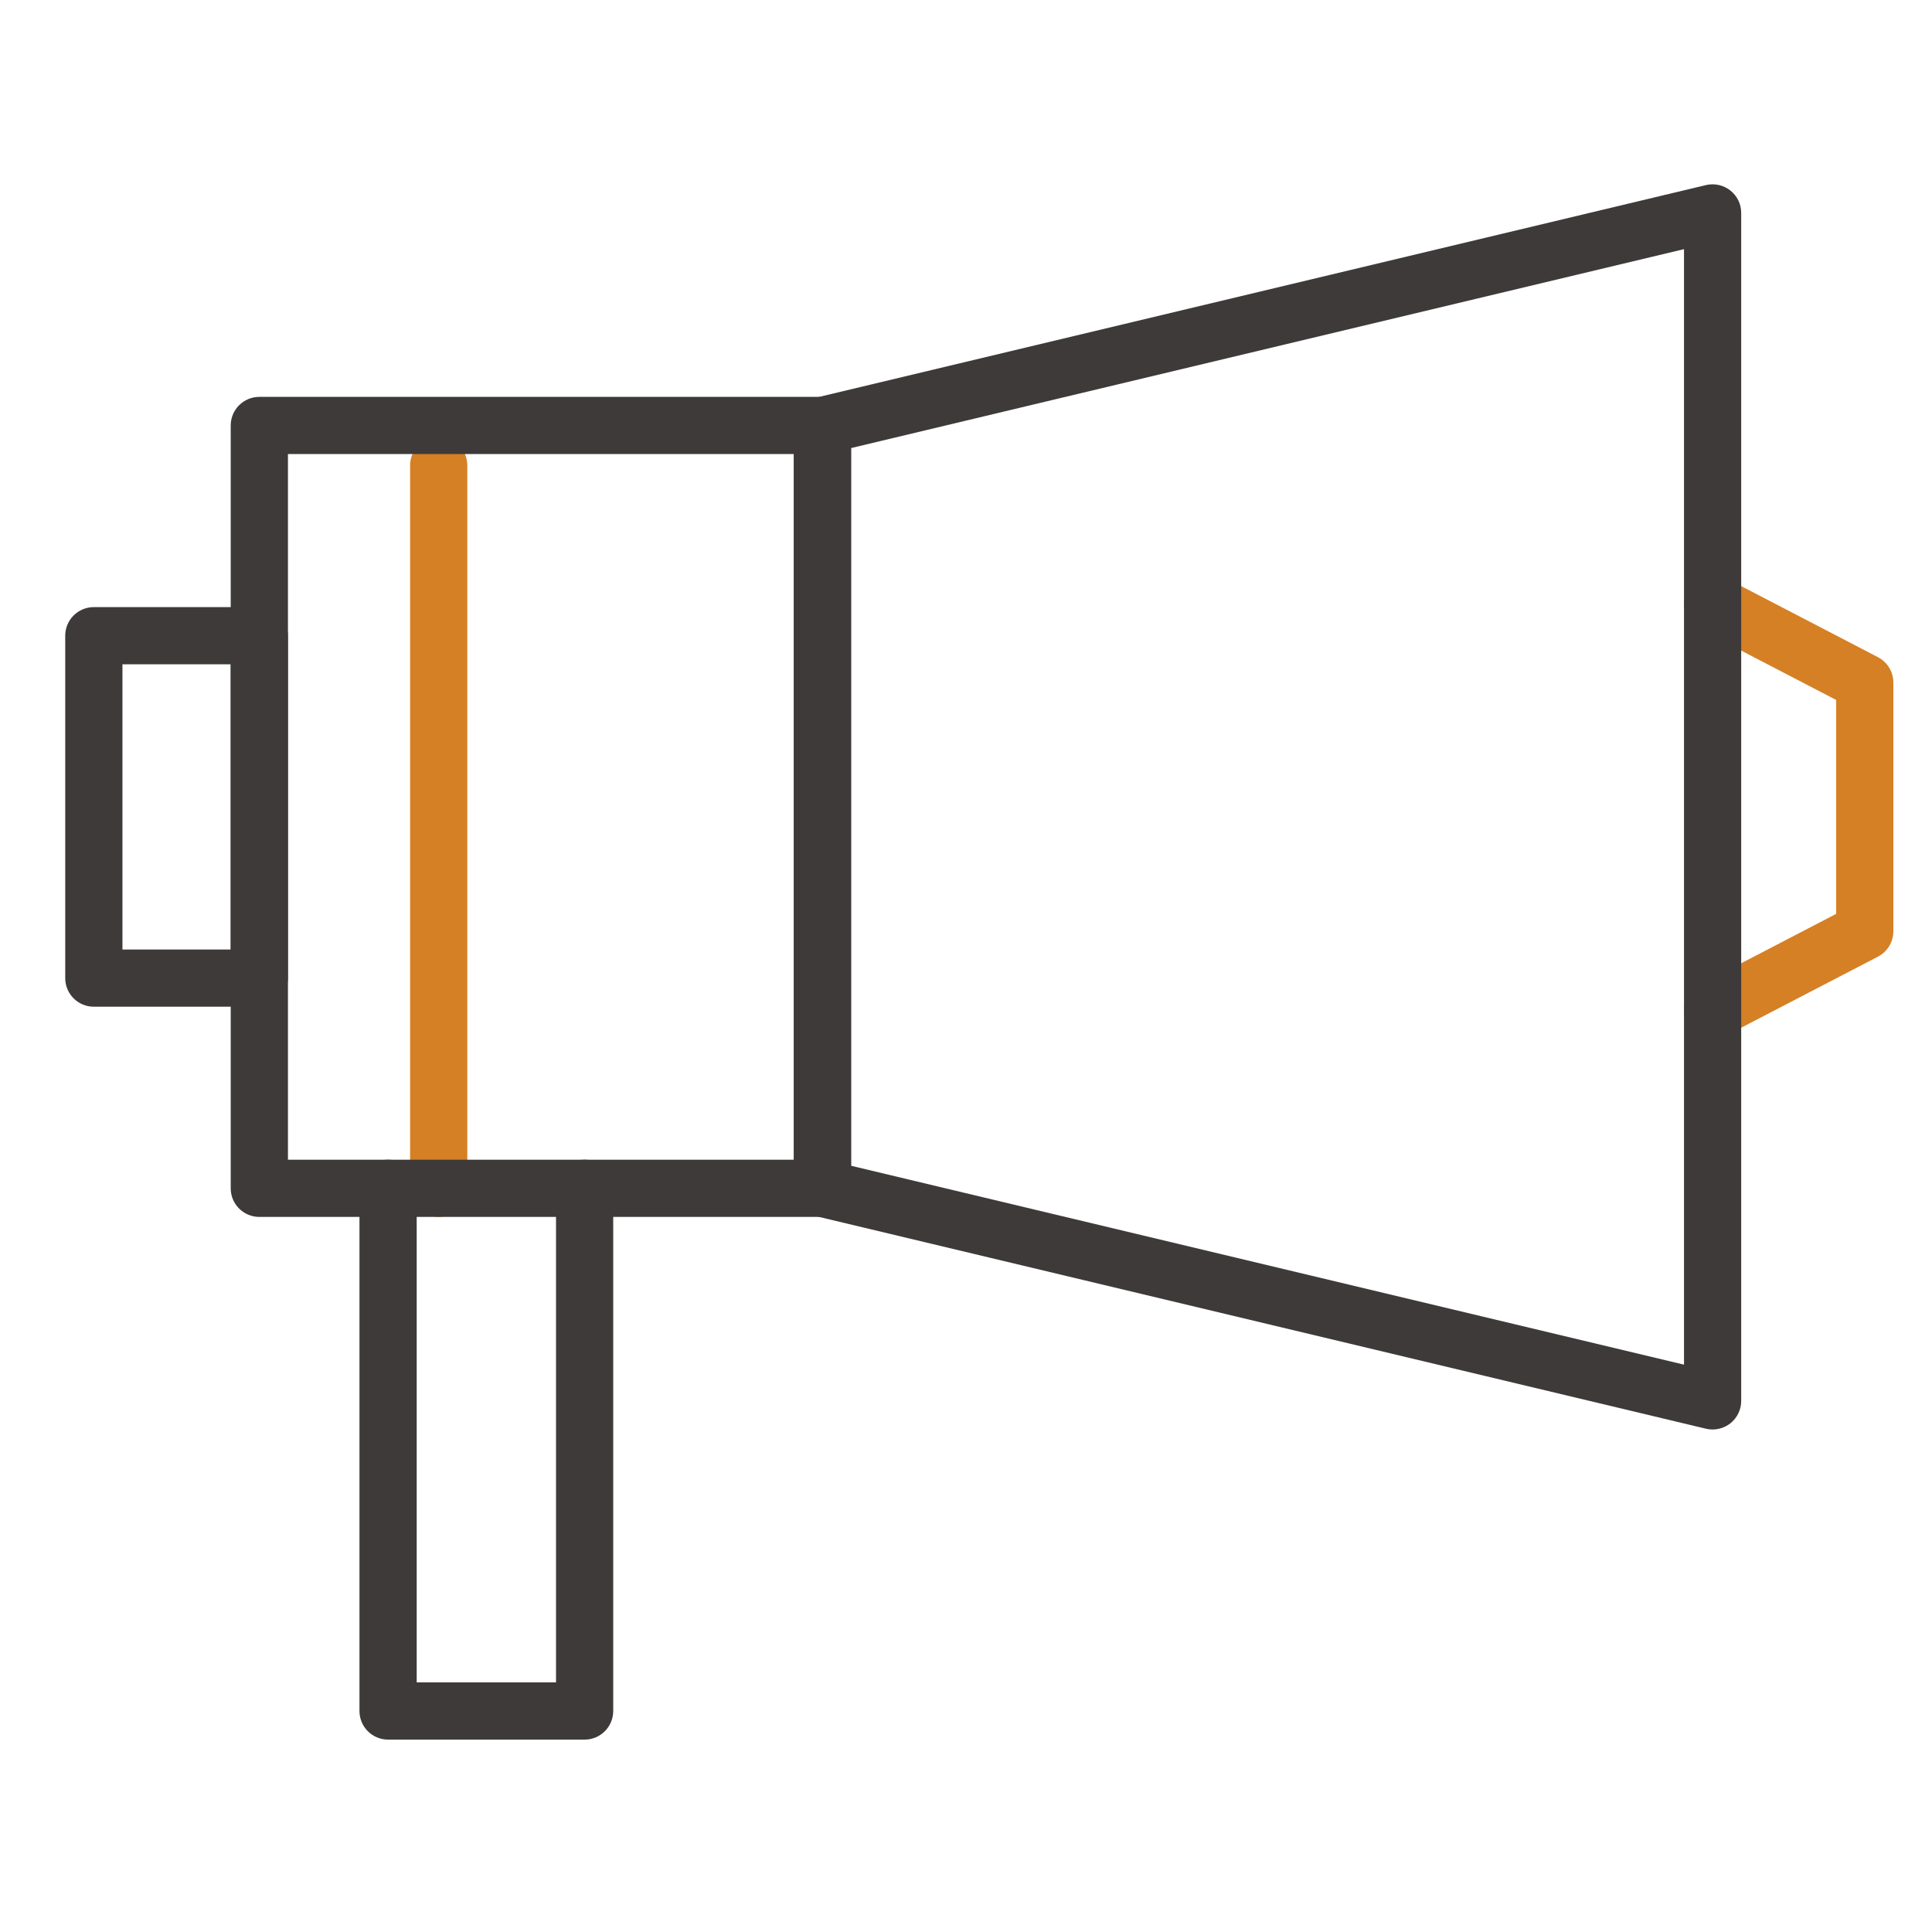 <?xml version="1.0" encoding="utf-8"?>
<!-- Generator: Adobe Illustrator 16.0.0, SVG Export Plug-In . SVG Version: 6.00 Build 0)  -->
<!DOCTYPE svg PUBLIC "-//W3C//DTD SVG 1.1//EN" "http://www.w3.org/Graphics/SVG/1.1/DTD/svg11.dtd">
<svg version="1.1" id="레이어_1" xmlns="http://www.w3.org/2000/svg" xmlns:xlink="http://www.w3.org/1999/xlink" x="0px"
	 y="0px" width="50px" height="50px" viewBox="0 0 50 50" enable-background="new 0 0 50 50" xml:space="preserve">
<path fill="#D58024" d="M11.354,31.494c-0.41,0-0.741-0.332-0.741-0.74V12.046c0-0.409,0.332-0.74,0.741-0.74
	c0.408,0,0.74,0.332,0.74,0.74v18.708C12.094,31.162,11.762,31.494,11.354,31.494z"/>
<path fill="#D58024" d="M44.322,26.888c-0.268,0-0.525-0.146-0.657-0.398c-0.188-0.362-0.047-0.81,0.315-0.999l3.54-1.84v-5.536
	l-3.54-1.84c-0.362-0.189-0.504-0.636-0.315-0.999s0.636-0.504,0.998-0.315l3.939,2.047C48.847,17.136,49,17.389,49,17.666V24.1
	c0,0.276-0.153,0.53-0.397,0.657l-3.939,2.047C44.555,26.861,44.438,26.888,44.322,26.888z"/>
<path fill="#3E3A39" d="M44.322,36.995c-0.058,0-0.115-0.006-0.172-0.02l-23.037-5.501c-0.333-0.08-0.569-0.379-0.569-0.721V11.012
	c0-0.343,0.235-0.641,0.569-0.72L44.15,4.79c0.221-0.052,0.452-0.001,0.63,0.139c0.179,0.141,0.282,0.354,0.282,0.582v30.745
	c0,0.227-0.104,0.44-0.282,0.581C44.649,36.939,44.486,36.995,44.322,36.995z M22.026,30.17l21.556,5.147V6.448l-21.556,5.148V30.17
	z"/>
<path fill="#3E3A39" d="M21.286,31.494H6.712c-0.41,0-0.741-0.332-0.741-0.74V11.012c0-0.409,0.331-0.741,0.741-0.741h14.574
	c0.408,0,0.74,0.332,0.74,0.741v19.742C22.026,31.162,21.694,31.494,21.286,31.494z M7.452,30.013h13.093V11.751H7.452V30.013z"/>
<path fill="#3E3A39" d="M6.712,26.054H2.429c-0.409,0-0.741-0.332-0.741-0.74v-8.862c0-0.409,0.332-0.74,0.741-0.74h4.283
	c0.408,0,0.74,0.331,0.74,0.74v8.862C7.452,25.722,7.12,26.054,6.712,26.054z M3.169,24.573h2.802v-7.381H3.169V24.573z"/>
<path fill="#3E3A39" d="M15.13,45.021h-5.087c-0.409,0-0.74-0.332-0.74-0.741V30.754c0-0.409,0.331-0.741,0.74-0.741
	c0.41,0,0.741,0.332,0.741,0.741V43.54h3.606V30.754c0-0.409,0.331-0.741,0.74-0.741c0.409,0,0.74,0.332,0.74,0.741V44.28
	C15.87,44.689,15.539,45.021,15.13,45.021z"/>
</svg>
